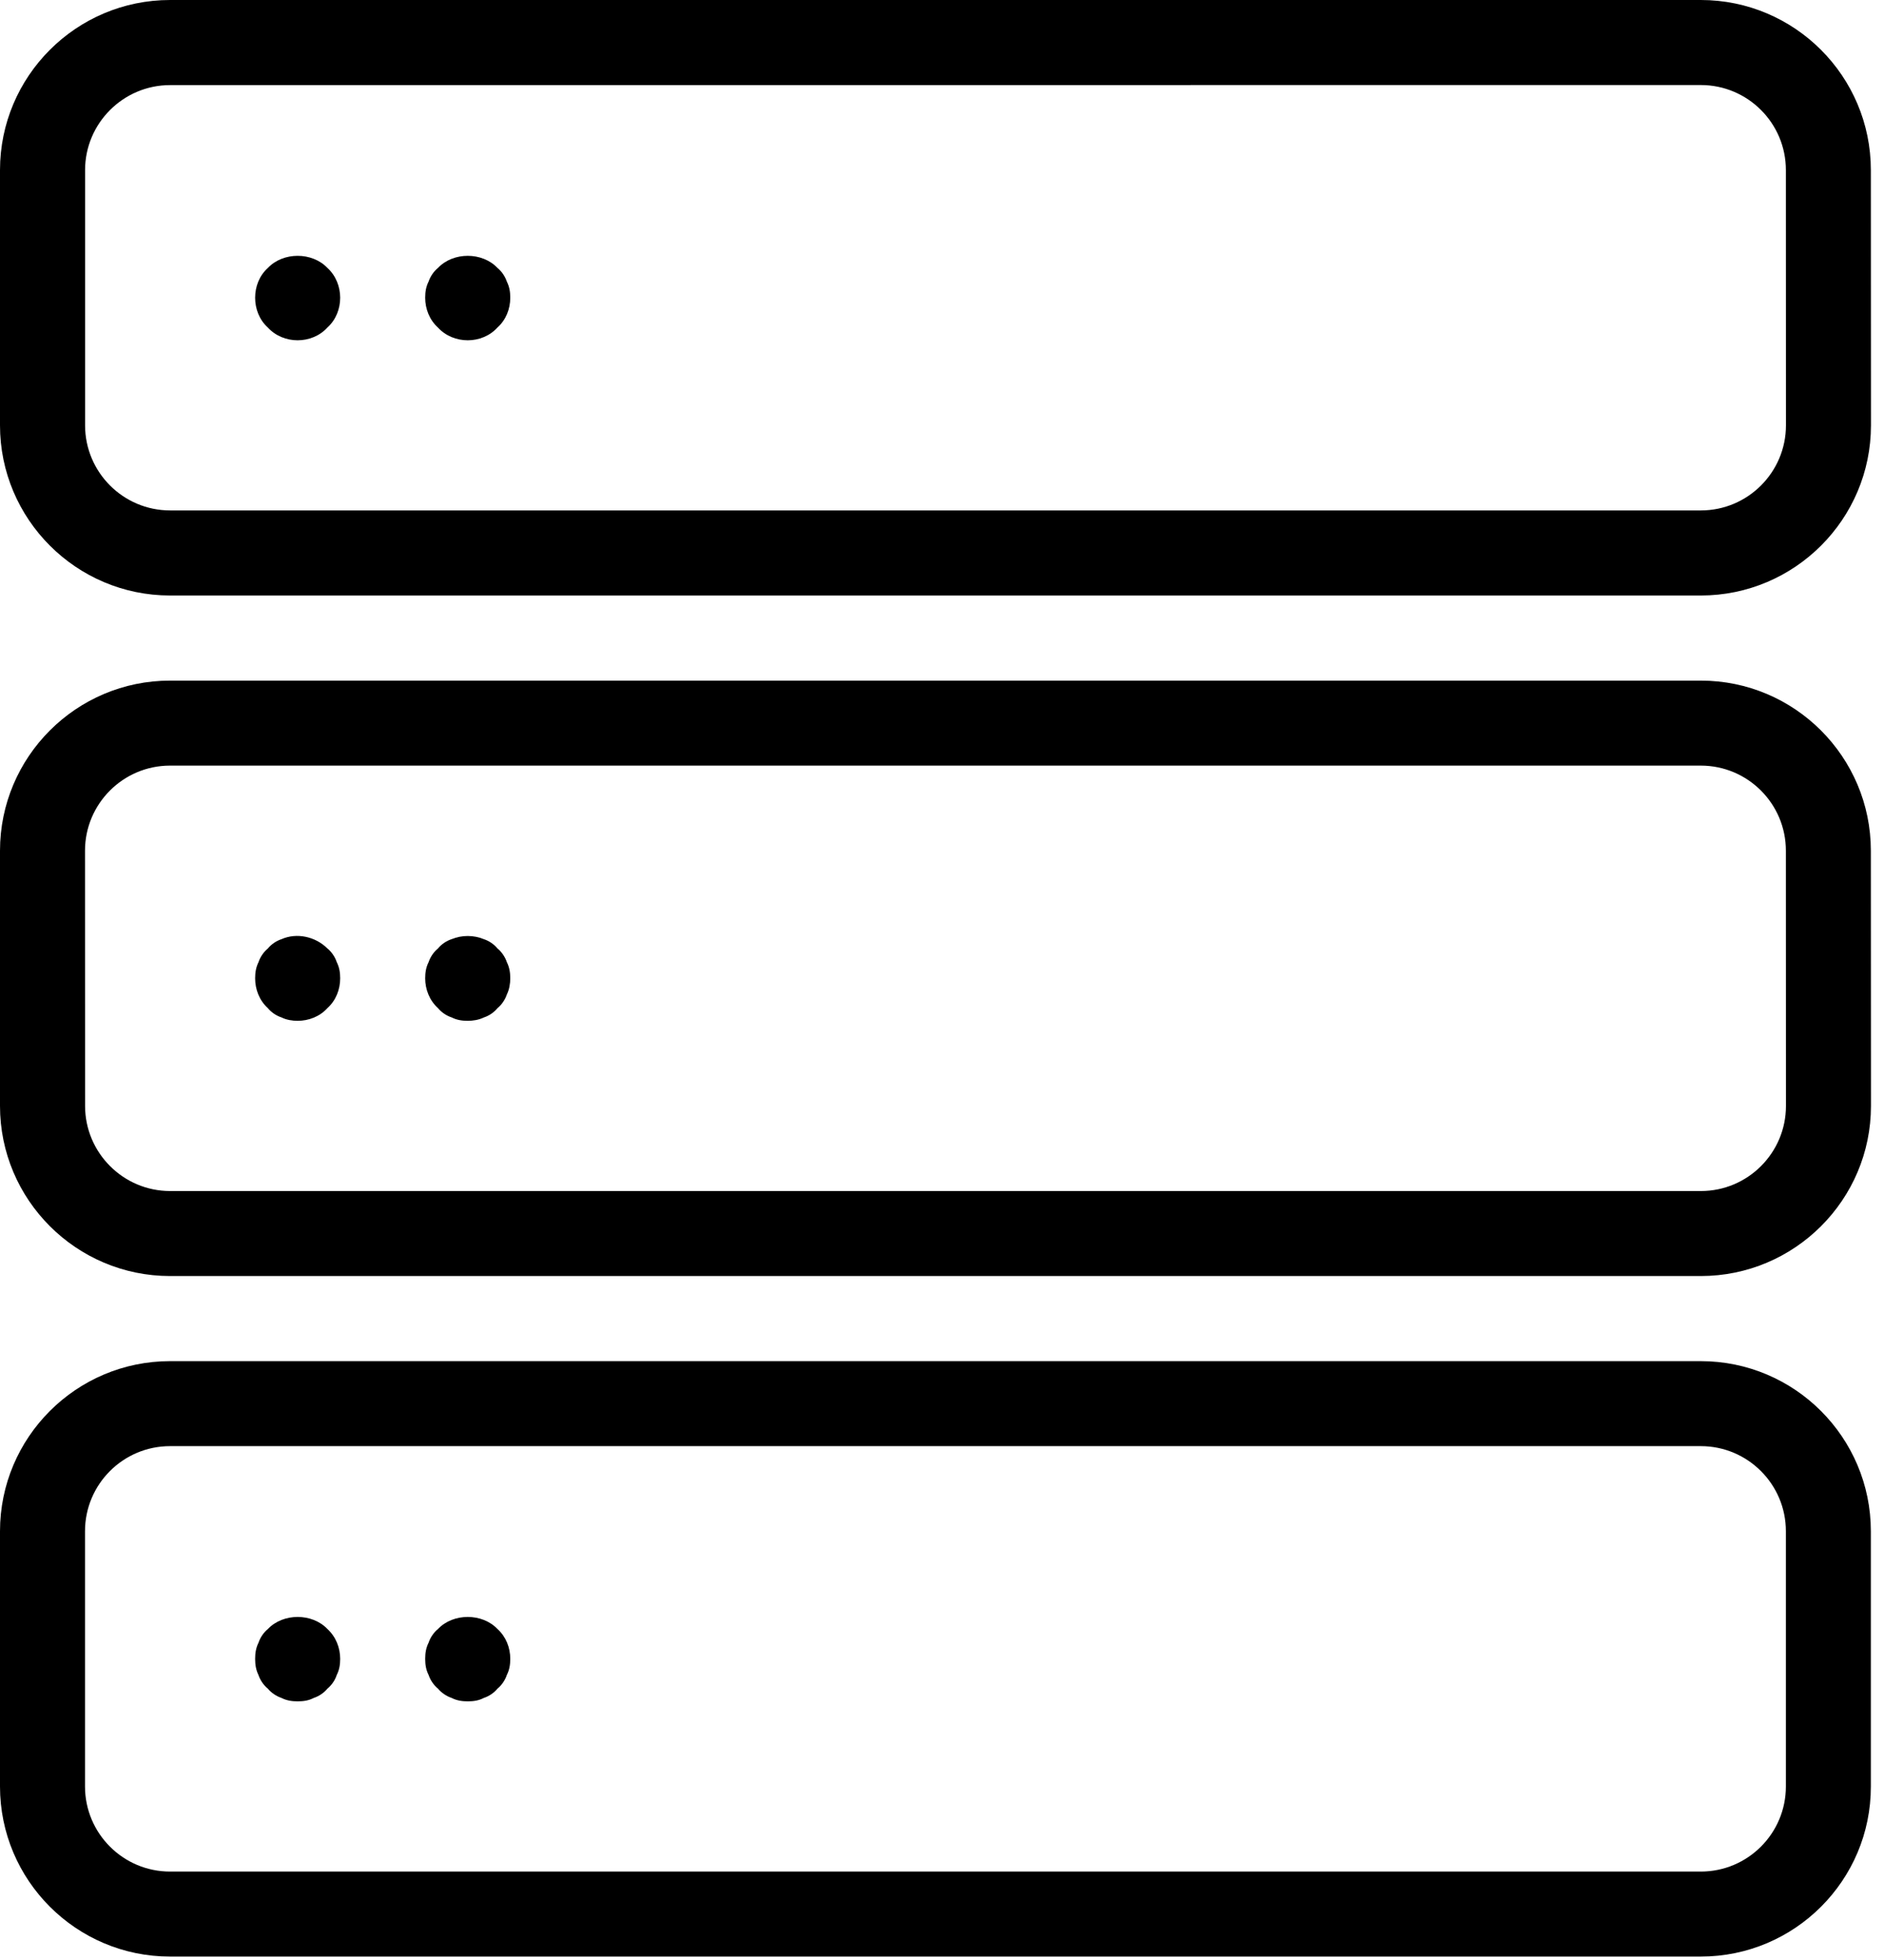<svg width="50" height="52" viewBox="0 0 50 52" fill="none" xmlns="http://www.w3.org/2000/svg">
<path fill-rule="evenodd" clip-rule="evenodd" d="M45.138 33.854H4.513C2.023 33.854 0 31.829 0 29.341V22.57C0 20.08 2.025 18.057 4.513 18.057H45.138C47.629 18.057 49.651 20.082 49.651 22.57L49.654 29.341C49.654 31.829 47.629 33.854 45.138 33.854H45.138ZM4.513 20.312C3.267 20.312 2.256 21.326 2.256 22.57L2.258 29.341C2.258 30.585 3.271 31.599 4.515 31.599H45.14C46.387 31.599 47.398 30.585 47.398 29.341L47.396 22.57C47.396 21.324 46.384 20.312 45.138 20.312H4.513Z" fill="black"/>
<path fill-rule="evenodd" clip-rule="evenodd" d="M45.138 15.799H4.513C2.025 15.799 0 13.774 0 11.284V4.513C0 2.023 2.025 0 4.513 0H45.138C47.629 0 49.651 2.025 49.651 4.513L49.654 11.284C49.654 13.774 47.629 15.799 45.138 15.799H45.138ZM4.513 2.258C3.271 2.258 2.258 3.271 2.258 4.513V11.284C2.258 12.53 3.271 13.542 4.515 13.542H45.14C46.386 13.542 47.398 12.528 47.398 11.284L47.396 4.513C47.396 3.267 46.384 2.256 45.138 2.256L4.513 2.258Z" fill="black"/>
<path fill-rule="evenodd" clip-rule="evenodd" d="M45.138 51.909H4.513C2.023 51.909 0 49.884 0 47.396V40.625C0 38.135 2.025 36.112 4.513 36.112H45.138C47.629 36.112 49.651 38.137 49.651 40.625V47.396C49.654 49.886 47.629 51.909 45.138 51.909ZM4.513 38.367C3.267 38.367 2.256 39.379 2.256 40.625V47.396C2.256 48.642 3.269 49.654 4.513 49.654H45.138C46.384 49.654 47.396 48.642 47.396 47.396V40.625C47.396 39.379 46.384 38.367 45.138 38.367H4.513Z" fill="black"/>
<path fill-rule="evenodd" clip-rule="evenodd" d="M7.898 45.138C7.74 45.138 7.604 45.115 7.469 45.047C7.333 45.001 7.198 44.91 7.107 44.8C6.995 44.709 6.904 44.573 6.859 44.438C6.794 44.305 6.771 44.167 6.771 44.011C6.771 43.852 6.794 43.716 6.861 43.581C6.906 43.446 6.997 43.31 7.109 43.219C7.515 42.792 8.283 42.792 8.69 43.219C8.914 43.424 9.028 43.716 9.028 44.01C9.028 44.167 9.005 44.304 8.937 44.438C8.893 44.575 8.802 44.709 8.69 44.8C8.599 44.912 8.463 45.003 8.328 45.047C8.192 45.117 8.057 45.138 7.898 45.138L7.898 45.138Z" fill="black"/>
<path fill-rule="evenodd" clip-rule="evenodd" d="M12.414 45.138C12.255 45.138 12.12 45.115 11.985 45.047C11.849 45.001 11.714 44.91 11.623 44.8C11.511 44.709 11.42 44.573 11.375 44.438C11.307 44.305 11.284 44.167 11.284 44.011C11.284 43.852 11.307 43.716 11.375 43.581C11.42 43.446 11.511 43.31 11.623 43.219C12.029 42.792 12.797 42.792 13.203 43.219C13.43 43.424 13.542 43.716 13.542 44.01C13.542 44.167 13.519 44.304 13.451 44.438C13.406 44.575 13.315 44.709 13.203 44.8C13.112 44.912 12.977 45.003 12.841 45.047C12.706 45.117 12.571 45.138 12.414 45.138L12.414 45.138Z" fill="black"/>
<path fill-rule="evenodd" clip-rule="evenodd" d="M7.898 27.083C7.763 27.083 7.604 27.06 7.469 26.992C7.333 26.948 7.198 26.857 7.107 26.745C6.883 26.542 6.771 26.248 6.771 25.956C6.771 25.797 6.794 25.662 6.861 25.526C6.906 25.391 6.997 25.255 7.109 25.164C7.2 25.052 7.335 24.961 7.471 24.917C7.877 24.737 8.374 24.849 8.69 25.164C8.802 25.255 8.893 25.391 8.937 25.526C9.005 25.662 9.028 25.797 9.028 25.956C9.028 26.25 8.916 26.542 8.69 26.745C8.486 26.971 8.192 27.083 7.898 27.083H7.898Z" fill="black"/>
<path fill-rule="evenodd" clip-rule="evenodd" d="M12.414 27.083C12.255 27.083 12.12 27.06 11.985 26.992C11.849 26.948 11.714 26.857 11.623 26.745C11.398 26.542 11.284 26.247 11.284 25.956C11.284 25.797 11.307 25.661 11.375 25.526C11.42 25.391 11.511 25.255 11.623 25.164C11.714 25.052 11.849 24.961 11.985 24.917C12.255 24.805 12.571 24.805 12.841 24.917C12.977 24.961 13.112 25.052 13.203 25.164C13.315 25.255 13.406 25.391 13.451 25.526C13.518 25.661 13.542 25.797 13.542 25.956C13.542 26.091 13.518 26.25 13.451 26.385C13.406 26.52 13.315 26.656 13.203 26.747C13.112 26.859 12.977 26.95 12.841 26.994C12.706 27.06 12.55 27.083 12.414 27.083L12.414 27.083Z" fill="black"/>
<path fill-rule="evenodd" clip-rule="evenodd" d="M7.898 9.028C7.606 9.028 7.312 8.914 7.109 8.69C6.883 8.487 6.771 8.193 6.771 7.899C6.771 7.604 6.883 7.312 7.109 7.109C7.515 6.68 8.283 6.68 8.69 7.109C8.914 7.312 9.028 7.607 9.028 7.899C9.028 8.193 8.916 8.485 8.69 8.688C8.487 8.914 8.192 9.028 7.898 9.028L7.898 9.028Z" fill="black"/>
<path fill-rule="evenodd" clip-rule="evenodd" d="M12.414 9.028C12.12 9.028 11.826 8.914 11.623 8.69C11.398 8.487 11.284 8.193 11.284 7.899C11.284 7.74 11.307 7.604 11.375 7.469C11.42 7.336 11.511 7.2 11.623 7.109C12.029 6.68 12.797 6.68 13.203 7.109C13.315 7.2 13.406 7.336 13.451 7.471C13.519 7.607 13.542 7.742 13.542 7.899C13.542 8.193 13.43 8.485 13.203 8.688C13 8.914 12.706 9.028 12.414 9.028L12.414 9.028Z" fill="black"/>
</svg>
